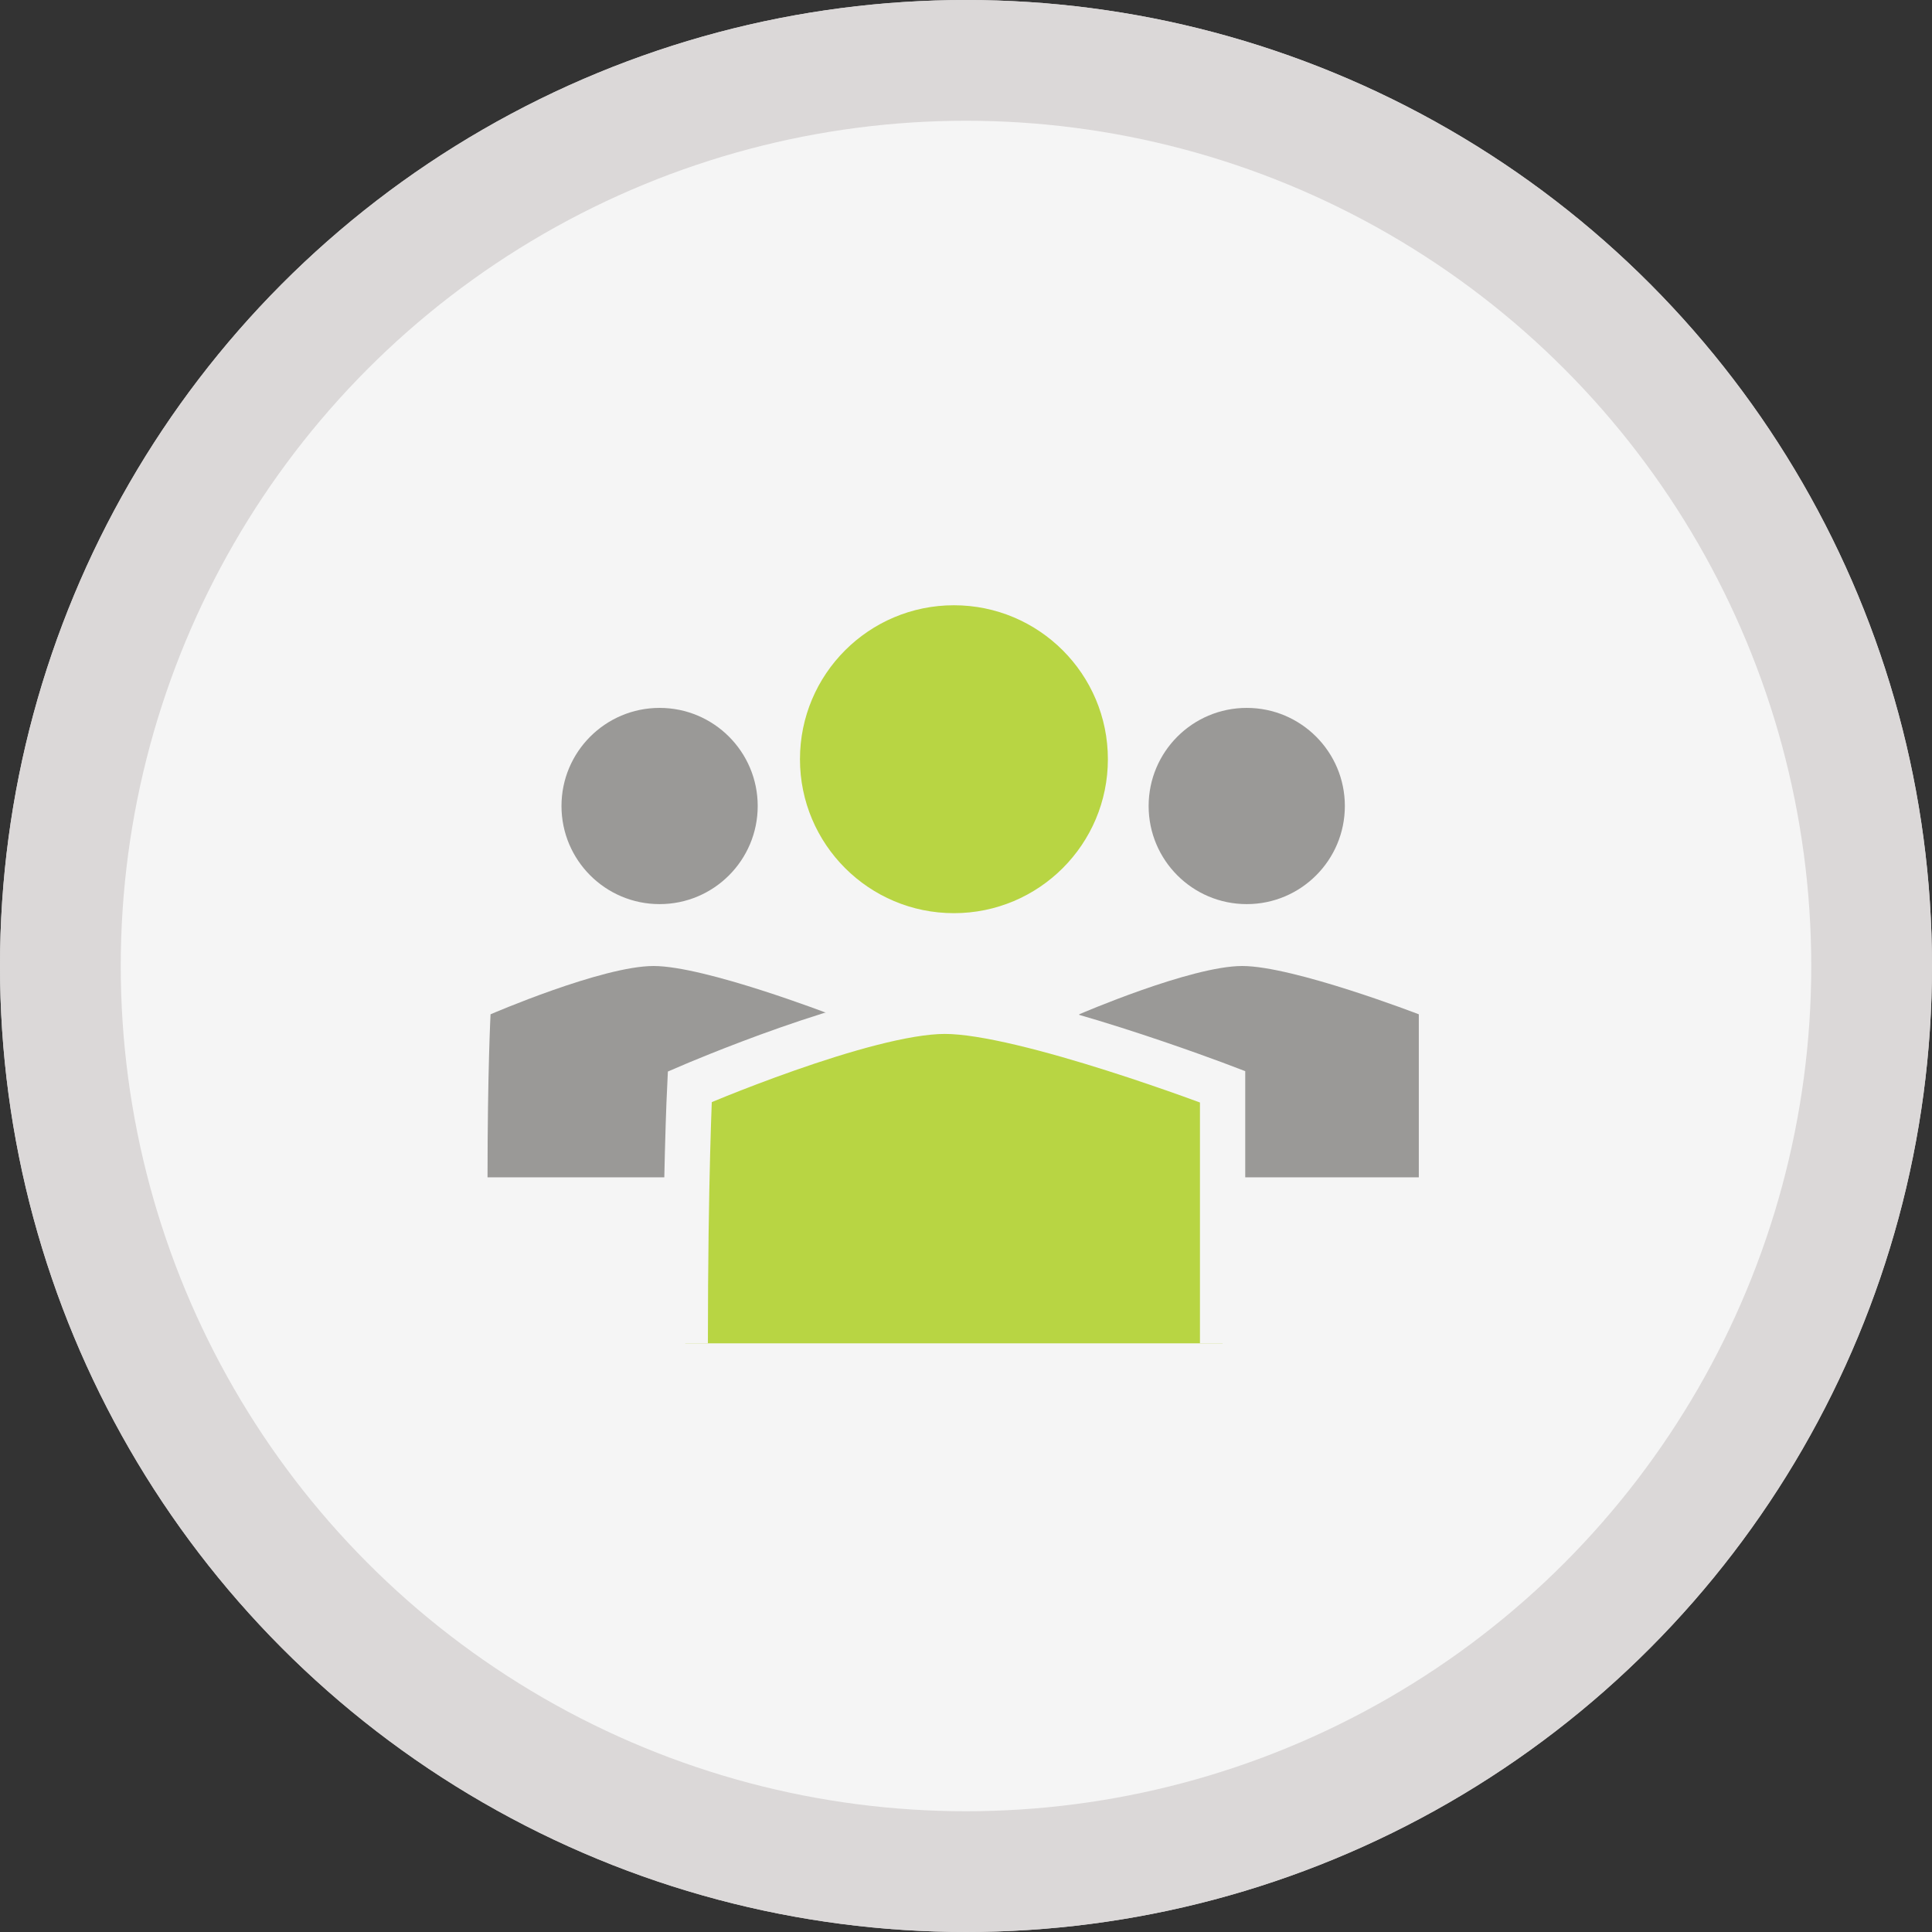 <?xml version="1.0" encoding="utf-8"?>
<!-- Generator: Adobe Illustrator 21.0.0, SVG Export Plug-In . SVG Version: 6.00 Build 0)  -->
<svg version="1.1" id="Layer_1" xmlns="http://www.w3.org/2000/svg" xmlns:xlink="http://www.w3.org/1999/xlink" x="0px" y="0px"
	 viewBox="0 0 128 128" style="enable-background:new 0 0 128 128;" xml:space="preserve">
<rect x="0" y="0" width="128" height="128" fill="#333333" stroke="none"/>
<style type="text/css">
	.st0{fill:#DBD8D8;}
	.st1{fill:#F5F5F5;}
	.st2{fill:#9A9997;}
	.st3{fill:#B8D543;}
	.st4{fill:#B8D543;stroke:#F5F5F5;stroke-width:3;stroke-miterlimit:10;}
</style>
<circle class="st0" cx="64" cy="64" r="64"/>
<circle class="st1" cx="64" cy="64" r="56"/>
<circle class="st0" cx="64" cy="64" r="64"/>
<circle class="st1" cx="64" cy="64" r="56"/>
<circle class="st2" cx="43.7" cy="53.4" r="6.5"/>
<path class="st2" d="M55,78c0-6,0-10.8,0-10.8S46.7,64,43.3,64c-3.4,0-10.8,3.2-10.8,3.2S32.3,71,32.3,78"/>
<circle class="st2" cx="82.6" cy="53.4" r="6.5"/>
<path class="st2" d="M94,78c0-6,0-10.8,0-10.8S85.7,64,82.3,64c-3.4,0-10.8,3.2-10.8,3.2S71.3,71,71.3,78"/>
<circle class="st3" cx="63.2" cy="50.3" r="10.2"/>
<path class="st4" d="M81,89c0-9.4,0-17,0-17s-13.1-5-18.4-5c-5.3,0-16.9,5-16.9,5s-0.3,6-0.3,17"/>
</svg>
